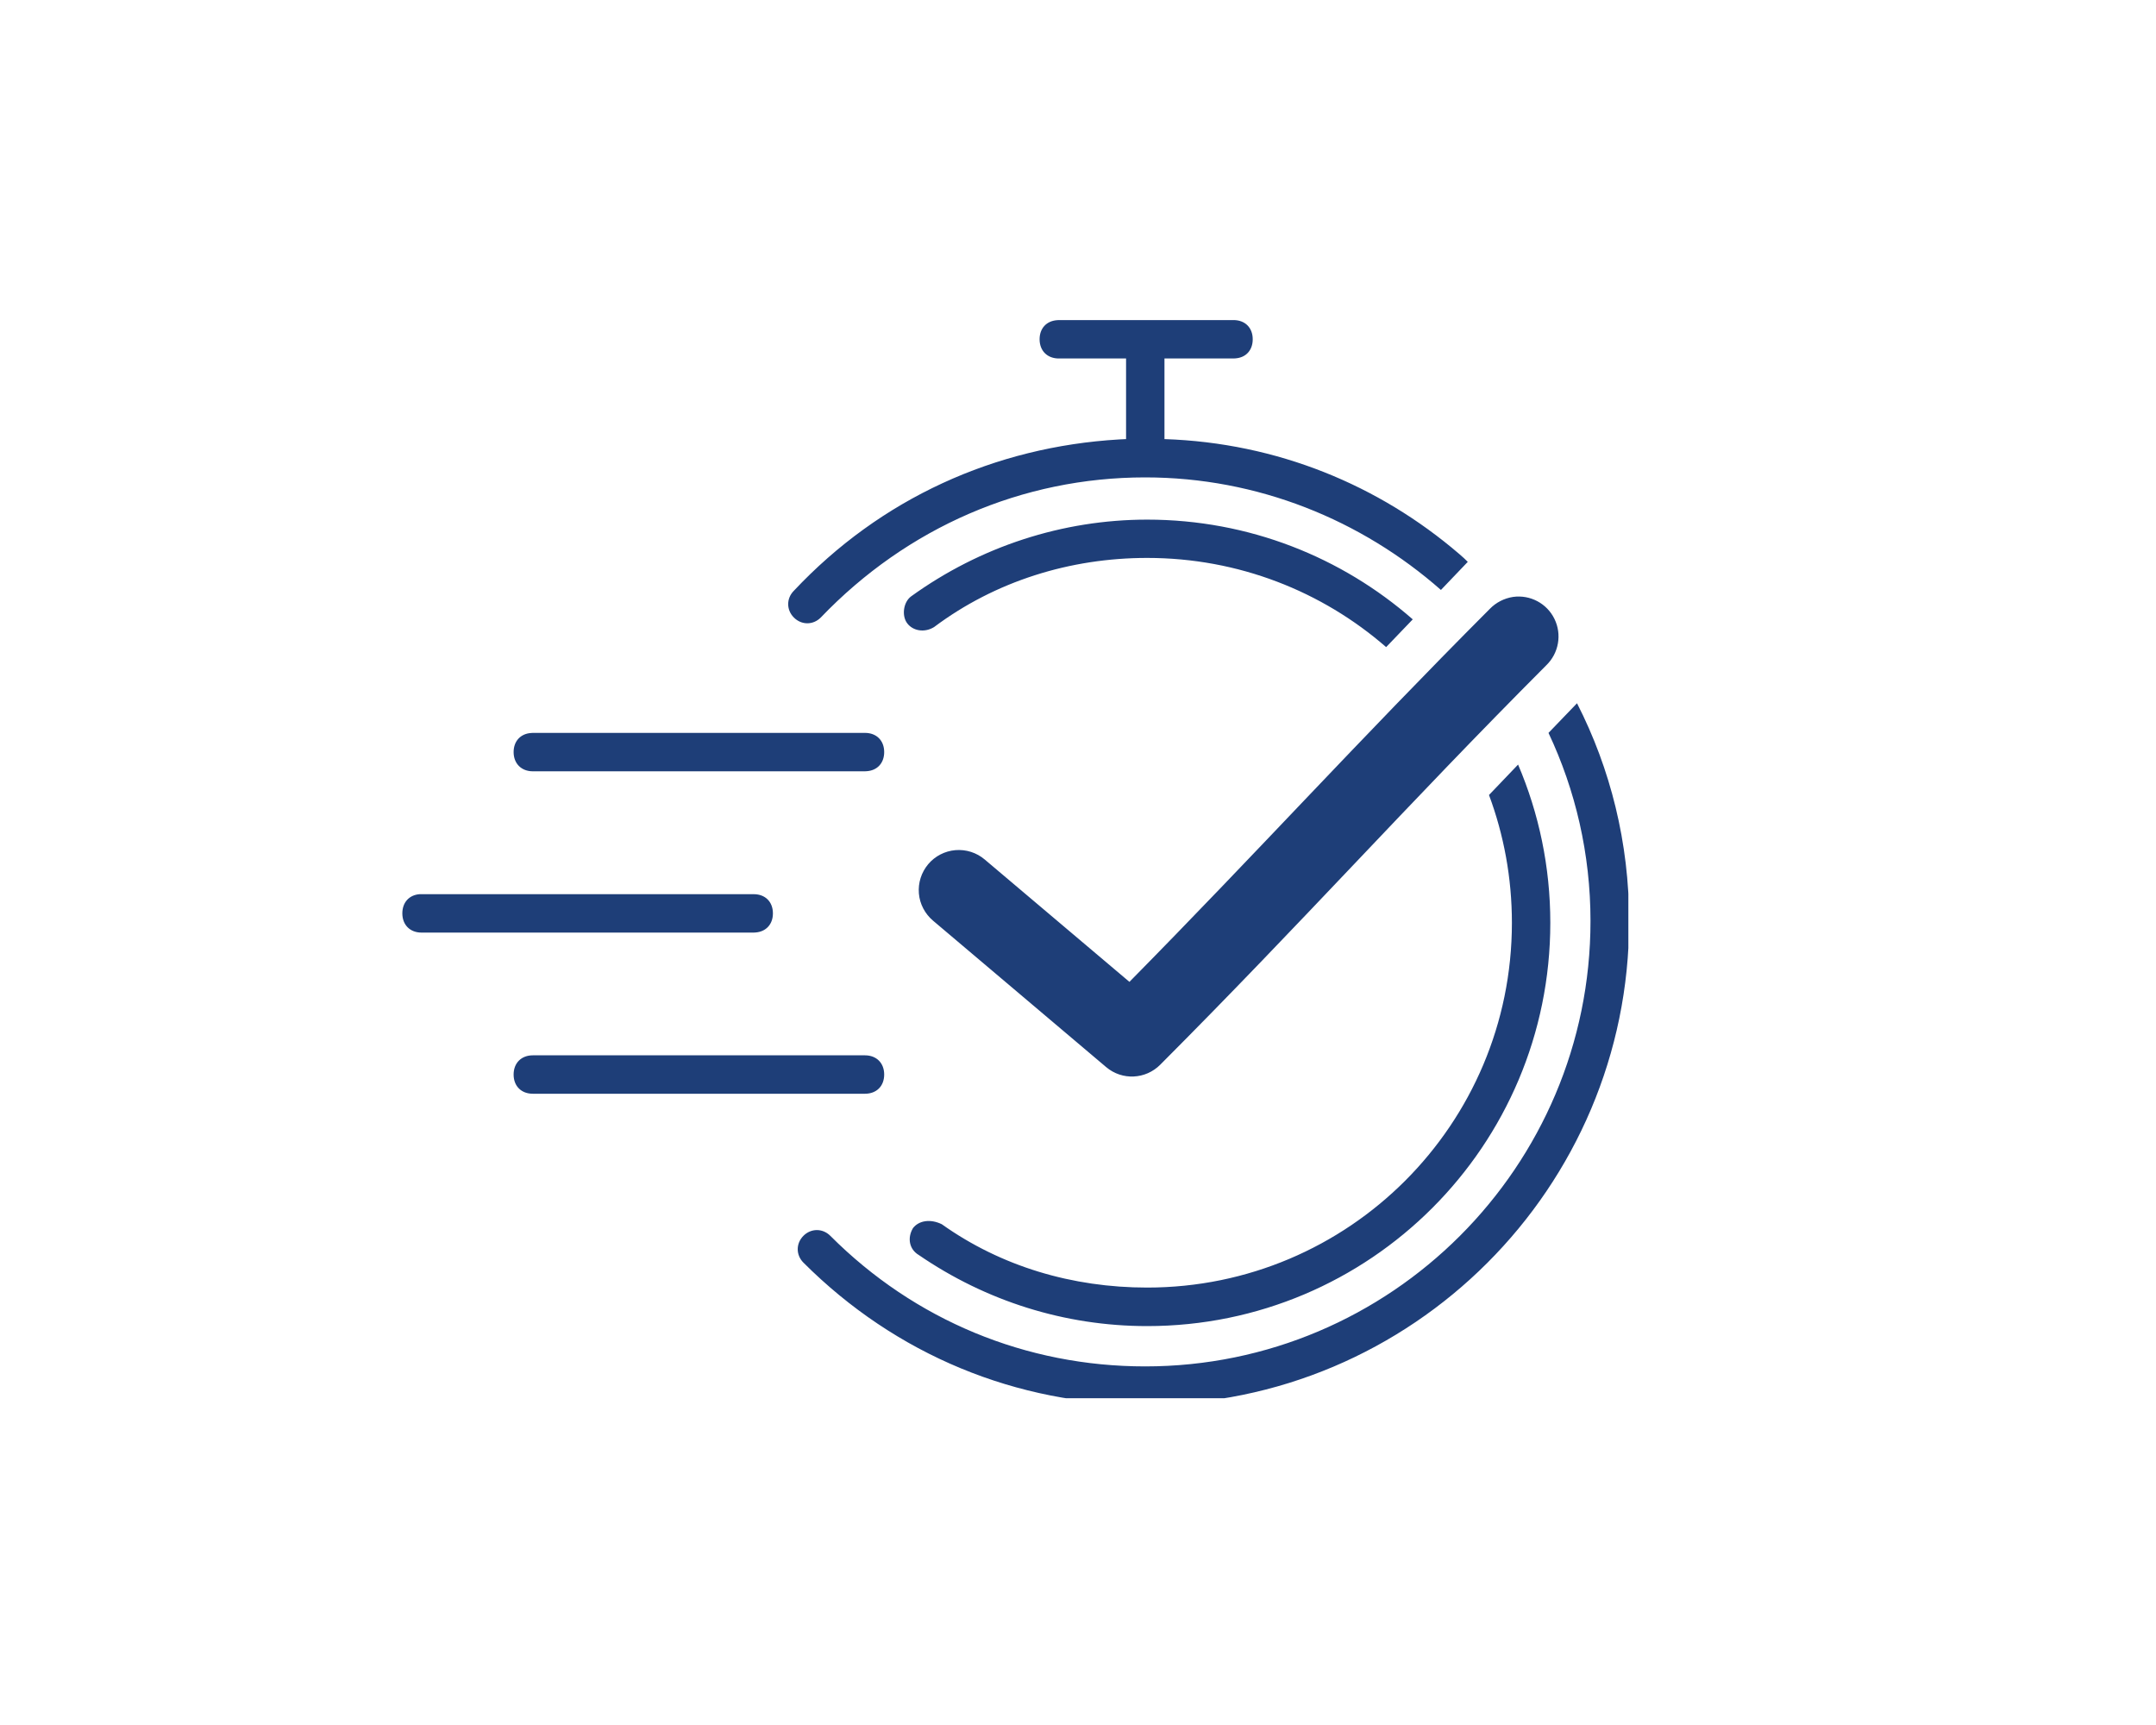 <svg xmlns="http://www.w3.org/2000/svg" xmlns:xlink="http://www.w3.org/1999/xlink" width="100" zoomAndPan="magnify" viewBox="0 0 75 60" height="80" preserveAspectRatio="xMidYMid meet" version="1.0"><defs><clipPath id="53958c7b19"><path d="M 13.895 11.133 L 56.645 11.133 L 56.645 48.633 L 13.895 48.633 Z M 13.895 11.133 " clip-rule="nonzero"/></clipPath></defs><rect x="-7.5" width="90" fill="#ffffff" y="-6" height="72" fill-opacity="1"/><rect x="-7.5" width="90" fill="#ffffff" y="-6" height="72" fill-opacity="1"/><g clip-path="url(#53958c7b19)"><path fill="#1e3e78" d="M 30.09 36.707 C 30.492 36.707 30.758 36.977 30.758 37.375 C 30.758 37.777 30.492 38.043 30.09 38.043 L 18.535 38.043 C 18.133 38.043 17.867 37.777 17.867 37.375 C 17.867 36.977 18.133 36.707 18.535 36.707 Z M 14.664 31.102 L 26.219 31.102 C 26.621 31.102 26.887 31.367 26.887 31.77 C 26.887 32.148 26.648 32.406 26.285 32.434 L 26.219 32.438 L 14.664 32.438 C 14.262 32.438 13.996 32.168 13.996 31.77 C 13.996 31.387 14.234 31.129 14.598 31.102 L 26.219 31.102 Z M 18.535 25.492 L 30.09 25.492 C 30.492 25.492 30.758 25.758 30.758 26.16 C 30.758 26.539 30.52 26.797 30.156 26.824 L 30.09 26.828 L 18.535 26.828 C 18.137 26.828 17.867 26.559 17.867 26.16 C 17.867 25.781 18.105 25.523 18.469 25.496 L 18.535 25.492 L 30.09 25.492 Z M 54.859 24.461 C 56.023 26.738 56.672 29.316 56.672 32.035 C 56.672 41.316 49.121 48.863 39.84 48.859 C 35.363 48.859 31.156 47.125 27.949 43.918 C 27.684 43.652 27.684 43.25 27.949 42.984 C 28.215 42.719 28.617 42.719 28.883 42.984 C 31.82 45.926 35.695 47.527 39.836 47.527 C 48.383 47.527 55.328 40.582 55.328 32.035 C 55.328 29.703 54.805 27.48 53.867 25.492 Z M 52.809 26.594 C 53.531 28.285 53.93 30.145 53.93 32.098 C 53.93 39.848 47.656 46.125 39.906 46.125 C 37.039 46.125 34.297 45.254 31.961 43.652 C 31.625 43.453 31.559 43.055 31.758 42.719 C 31.961 42.453 32.363 42.387 32.762 42.582 C 34.828 44.051 37.305 44.785 39.906 44.785 C 46.918 44.785 52.594 39.109 52.594 32.098 C 52.594 30.531 52.312 29.035 51.797 27.652 Z M 52.637 20.762 C 53.23 20.68 53.812 20.988 54.074 21.527 C 54.34 22.07 54.223 22.719 53.793 23.137 C 48.883 28.059 45.332 32.051 40.363 37.031 C 39.852 37.547 39.035 37.586 38.48 37.117 L 32.457 32.023 C 32.176 31.785 31.996 31.445 31.965 31.078 C 31.934 30.707 32.051 30.344 32.289 30.059 C 32.527 29.777 32.867 29.602 33.234 29.57 C 33.605 29.539 33.973 29.656 34.254 29.895 L 39.289 34.152 C 43.715 29.664 47.188 25.828 51.824 21.18 C 52.039 20.957 52.328 20.809 52.637 20.762 Z M 39.906 18.074 C 43.445 18.074 46.676 19.383 49.145 21.543 L 48.219 22.508 C 45.996 20.574 43.09 19.406 39.906 19.406 C 37.234 19.406 34.629 20.211 32.492 21.812 C 32.16 22.016 31.758 21.945 31.559 21.68 C 31.359 21.414 31.426 20.945 31.691 20.746 C 34.098 19.008 36.969 18.074 39.906 18.074 Z M 42.91 11.133 C 43.312 11.133 43.578 11.398 43.578 11.801 C 43.578 12.18 43.344 12.438 42.977 12.465 L 42.91 12.469 L 40.508 12.469 L 40.508 15.273 C 44.434 15.402 47.973 16.879 50.754 19.262 L 50.926 19.414 L 51.059 19.543 L 50.125 20.52 C 47.359 18.086 43.754 16.605 39.836 16.605 C 35.562 16.605 31.555 18.344 28.551 21.48 C 28.285 21.746 27.883 21.746 27.617 21.48 C 27.352 21.215 27.352 20.812 27.617 20.547 C 30.633 17.336 34.613 15.539 38.93 15.285 L 39.172 15.273 L 39.172 12.469 L 36.832 12.469 C 36.434 12.469 36.164 12.203 36.164 11.801 C 36.164 11.422 36.402 11.164 36.77 11.137 L 36.832 11.133 Z M 42.91 11.133 " fill-opacity="1" fill-rule="evenodd"/></g></svg>